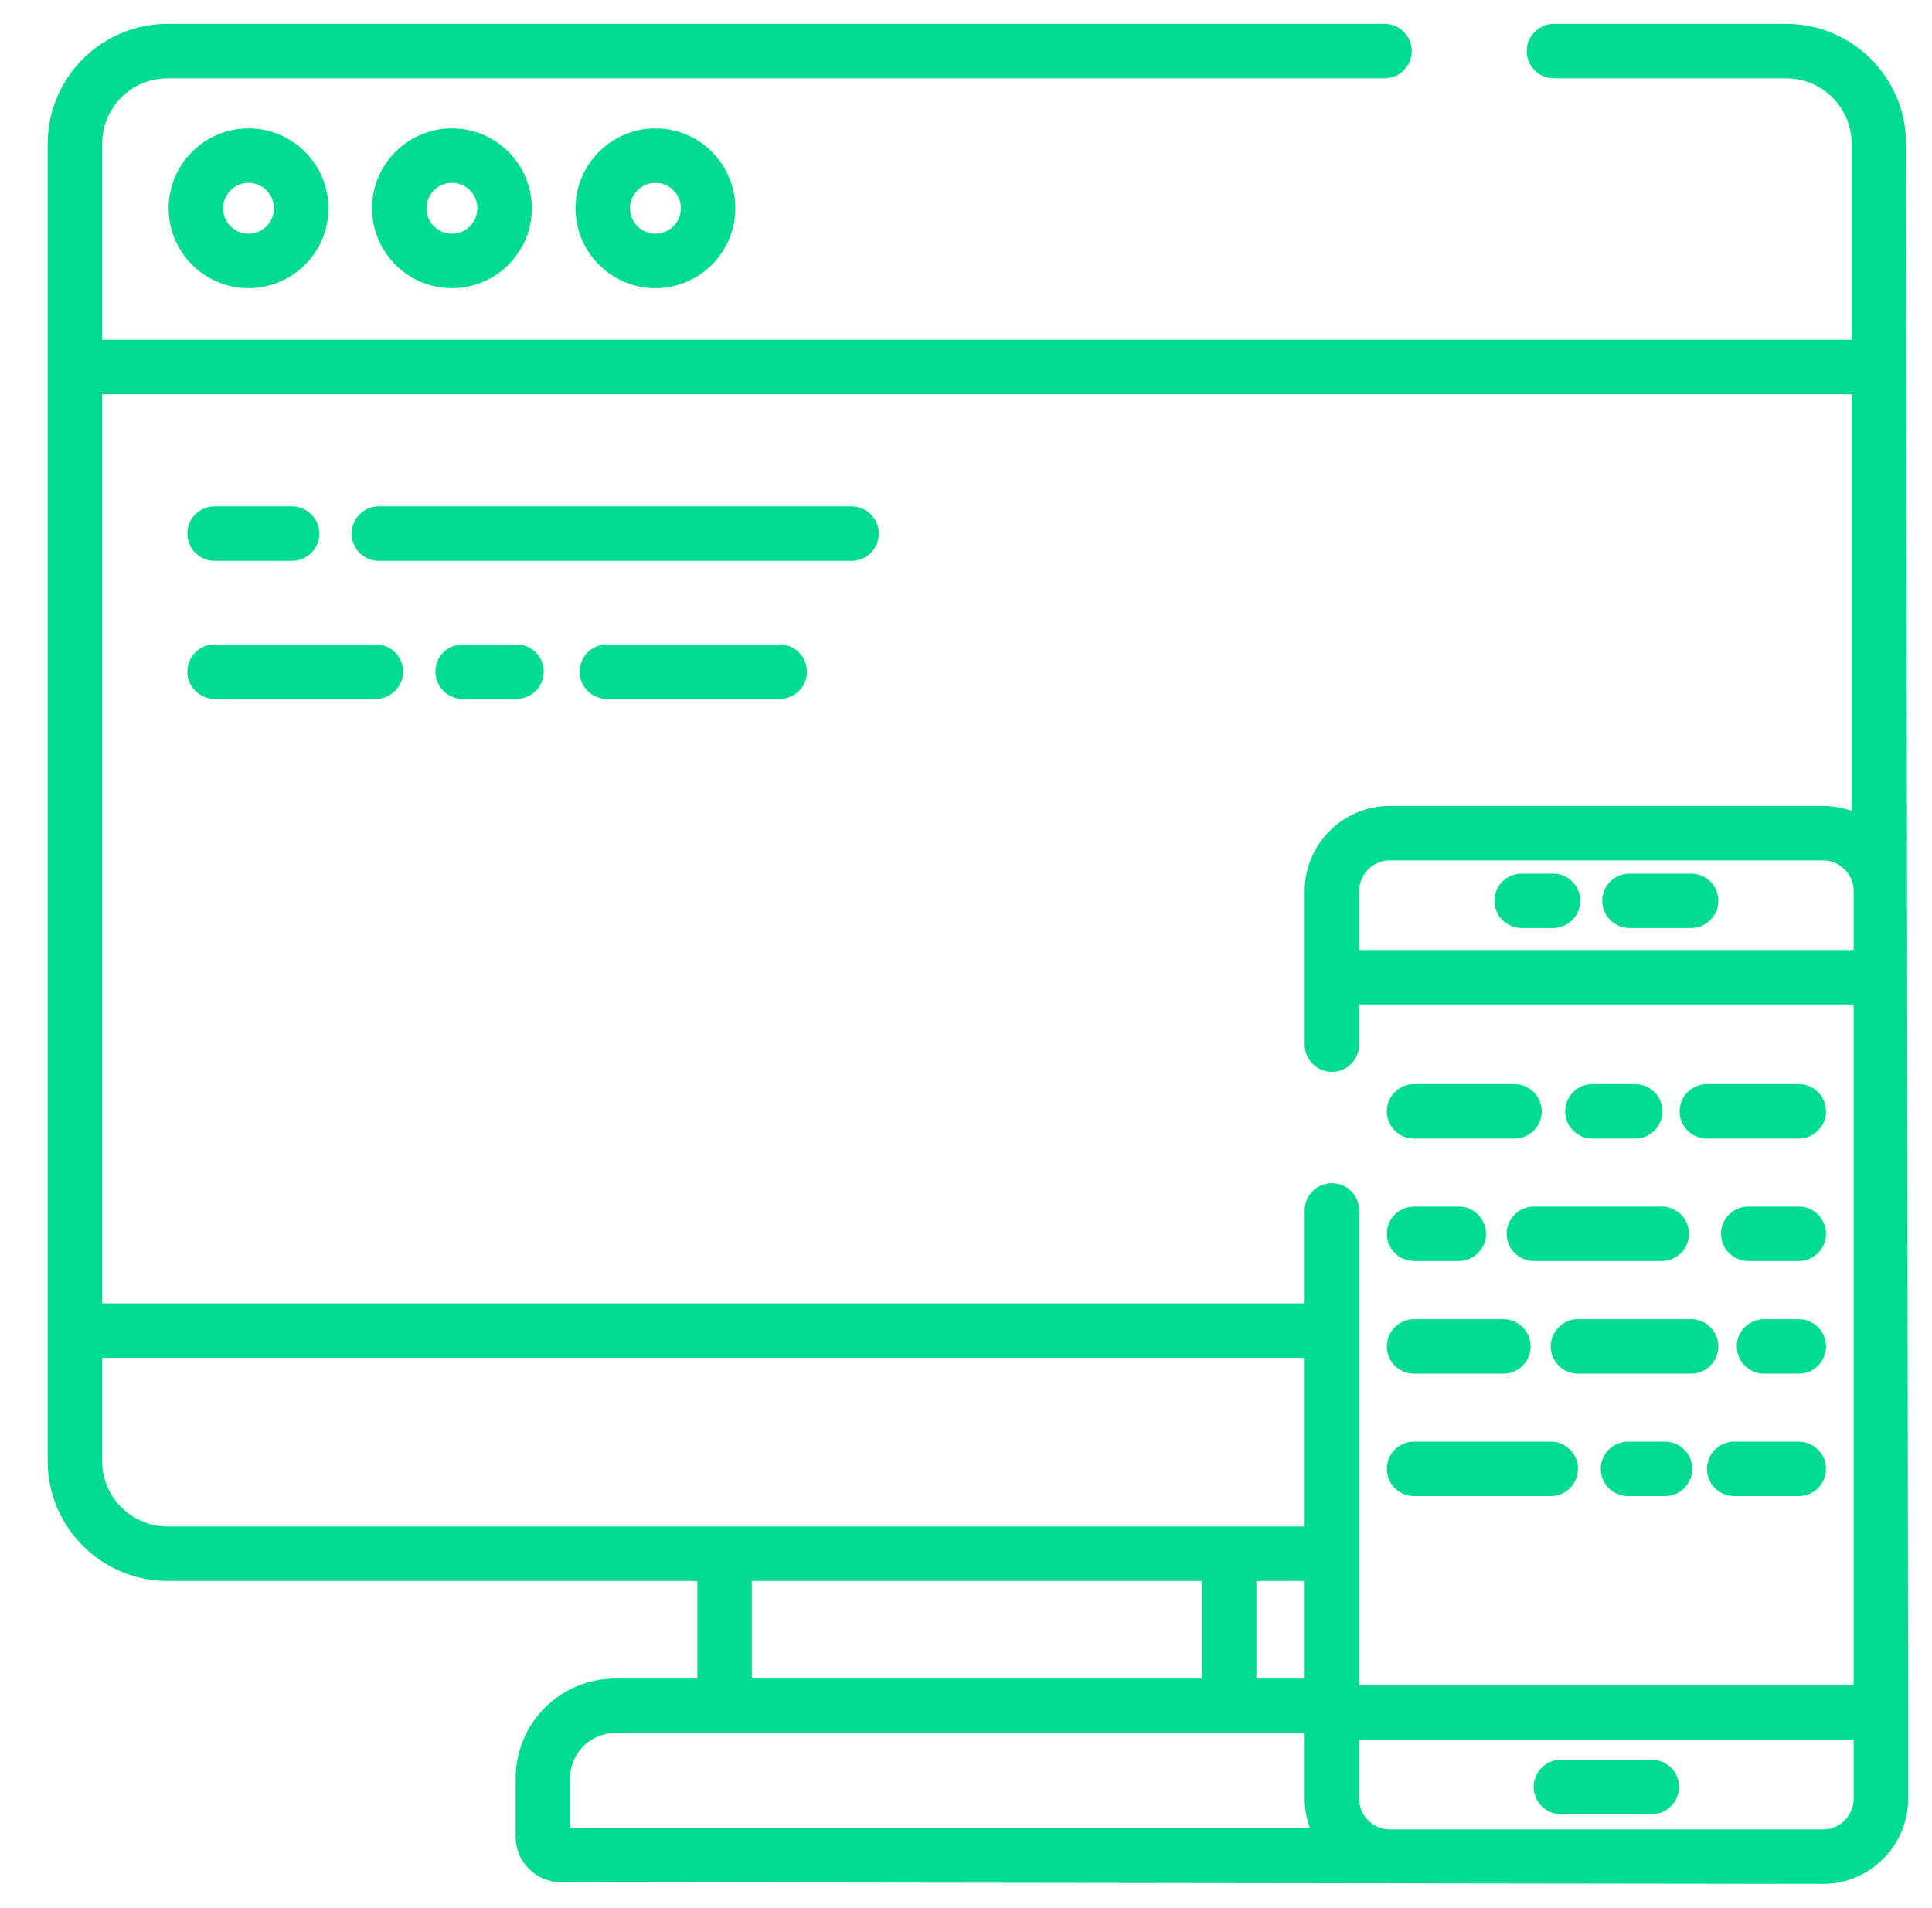 <svg width="81" height="80" viewBox="0 0 81 80" fill="none" xmlns="http://www.w3.org/2000/svg">
<path d="M8.997 23.515H12.245C12.876 23.515 13.387 23.003 13.387 22.373C13.387 21.742 12.876 21.231 12.245 21.231H8.997C8.367 21.231 7.855 21.742 7.855 22.373C7.855 23.003 8.367 23.515 8.997 23.515Z" fill="#00DB92"/>
<path d="M35.701 21.231H15.884C15.253 21.231 14.742 21.742 14.742 22.373C14.742 23.003 15.253 23.515 15.884 23.515H35.701C36.332 23.515 36.843 23.003 36.843 22.373C36.843 21.742 36.332 21.231 35.701 21.231Z" fill="#00DB92"/>
<path d="M32.69 27.018H25.443C24.812 27.018 24.301 27.529 24.301 28.16C24.301 28.79 24.812 29.301 25.443 29.301H32.69C33.32 29.301 33.831 28.79 33.831 28.16C33.831 27.529 33.32 27.018 32.69 27.018Z" fill="#00DB92"/>
<path d="M21.654 27.018H19.395C18.765 27.018 18.254 27.529 18.254 28.16C18.254 28.79 18.765 29.301 19.395 29.301H21.654C22.285 29.301 22.796 28.79 22.796 28.16C22.796 27.529 22.285 27.018 21.654 27.018Z" fill="#00DB92"/>
<path d="M15.758 27.018H8.997C8.367 27.018 7.855 27.529 7.855 28.16C7.855 28.79 8.367 29.301 8.997 29.301H15.758C16.388 29.301 16.899 28.79 16.899 28.16C16.899 27.529 16.388 27.018 15.758 27.018Z" fill="#00DB92"/>
<path d="M7.07 8.732C7.07 10.579 8.573 12.082 10.42 12.082C12.267 12.082 13.771 10.579 13.771 8.732C13.771 6.885 12.267 5.382 10.42 5.382C8.573 5.382 7.07 6.885 7.07 8.732ZM11.487 8.732C11.487 9.32 11.008 9.799 10.42 9.799C9.832 9.799 9.353 9.32 9.353 8.732C9.353 8.144 9.832 7.665 10.42 7.665C11.008 7.665 11.487 8.144 11.487 8.732Z" fill="#00DB92"/>
<path d="M15.598 8.732C15.598 10.579 17.101 12.082 18.948 12.082C20.795 12.082 22.298 10.579 22.298 8.732C22.298 6.885 20.795 5.382 18.948 5.382C17.101 5.382 15.598 6.885 15.598 8.732ZM20.014 8.732C20.014 9.32 19.536 9.799 18.947 9.799C18.36 9.799 17.88 9.32 17.88 8.732C17.88 8.144 18.36 7.665 18.947 7.665C19.536 7.665 20.014 8.144 20.014 8.732Z" fill="#00DB92"/>
<path d="M24.129 8.732C24.129 10.579 25.631 12.082 27.479 12.082C29.326 12.082 30.828 10.579 30.828 8.732C30.828 6.885 29.326 5.382 27.479 5.382C25.631 5.382 24.129 6.885 24.129 8.732ZM28.546 8.732C28.546 9.32 28.067 9.799 27.479 9.799C26.891 9.799 26.412 9.32 26.412 8.732C26.412 8.144 26.891 7.665 27.479 7.665C28.067 7.665 28.546 8.144 28.546 8.732Z" fill="#00DB92"/>
<path d="M65.443 76.063H69.253C69.883 76.063 70.394 75.552 70.394 74.921C70.394 74.29 69.883 73.779 69.253 73.779H65.443C64.812 73.779 64.301 74.29 64.301 74.921C64.301 75.552 64.812 76.063 65.443 76.063Z" fill="#00DB92"/>
<path d="M65.112 36.626H63.798C63.167 36.626 62.656 37.136 62.656 37.767C62.656 38.398 63.167 38.909 63.798 38.909H65.112C65.742 38.909 66.254 38.398 66.254 37.767C66.254 37.136 65.742 36.626 65.112 36.626Z" fill="#00DB92"/>
<path d="M70.899 36.626H68.317C67.687 36.626 67.176 37.136 67.176 37.767C67.176 38.398 67.687 38.909 68.317 38.909H70.899C71.529 38.909 72.041 38.398 72.041 37.767C72.041 37.136 71.529 36.626 70.899 36.626Z" fill="#00DB92"/>
<path d="M79.913 6.024C79.913 3.254 77.659 1 74.889 1H65.15C64.519 1 64.009 1.511 64.009 2.141C64.009 2.772 64.519 3.283 65.15 3.283H74.889C76.401 3.283 77.63 4.513 77.63 6.024V14.245H4.283V6.024C4.283 4.513 5.513 3.283 7.024 3.283H58.047C58.678 3.283 59.188 2.772 59.188 2.141C59.188 1.511 58.678 1 58.047 1H7.024C4.254 1 2 3.254 2 6.024V61.259C2 64.029 4.254 66.284 7.024 66.284H29.237V70.377H25.79C23.491 70.377 21.62 72.248 21.62 74.547V77.013C21.62 78.062 22.474 78.916 23.523 78.916L76.429 78.986C78.399 78.986 80 77.384 80 75.415V71.803L79.913 6.024ZM7.024 64C5.513 64 4.283 62.771 4.283 61.259V56.929H54.699V64H7.024ZM52.676 66.284H54.699V70.377H52.676V66.284ZM50.394 66.284V70.377H31.52V66.284H50.394ZM23.903 76.633V74.547C23.903 73.507 24.75 72.66 25.79 72.66H54.699V75.415C54.699 75.842 54.775 76.252 54.913 76.633H23.903ZM77.717 75.415C77.717 76.125 77.139 76.702 76.429 76.702H58.27C57.56 76.702 56.982 76.125 56.982 75.415V72.945H77.717V75.415ZM77.717 70.662H56.982V50.749C56.982 50.118 56.471 49.607 55.841 49.607C55.21 49.607 54.699 50.118 54.699 50.749V54.646H4.283V16.528H77.63V33.997C77.255 33.863 76.851 33.789 76.429 33.789H58.27C56.301 33.789 54.699 35.391 54.699 37.36V43.798C54.699 44.429 55.21 44.939 55.841 44.939C56.471 44.939 56.982 44.429 56.982 43.798V42.113H77.717V70.662ZM77.717 39.83H56.982V37.36C56.982 36.65 57.56 36.072 58.27 36.072H76.429C77.139 36.072 77.717 36.65 77.717 37.36V39.83H77.717Z" fill="#00DB92"/>
<path d="M59.286 47.737H63.494C64.125 47.737 64.636 47.226 64.636 46.595C64.636 45.965 64.125 45.453 63.494 45.453H59.286C58.655 45.453 58.145 45.965 58.145 46.595C58.145 47.226 58.655 47.737 59.286 47.737Z" fill="#00DB92"/>
<path d="M66.763 47.737H68.558C69.188 47.737 69.699 47.226 69.699 46.595C69.699 45.965 69.188 45.453 68.558 45.453H66.763C66.132 45.453 65.621 45.965 65.621 46.595C65.621 47.226 66.132 47.737 66.763 47.737Z" fill="#00DB92"/>
<path d="M71.559 47.737H75.413C76.043 47.737 76.555 47.226 76.555 46.595C76.555 45.965 76.043 45.453 75.413 45.453H71.559C70.929 45.453 70.418 45.965 70.418 46.595C70.418 47.226 70.929 47.737 71.559 47.737Z" fill="#00DB92"/>
<path d="M59.286 52.87H61.159C61.789 52.87 62.301 52.359 62.301 51.728C62.301 51.098 61.789 50.587 61.159 50.587H59.286C58.655 50.587 58.145 51.098 58.145 51.728C58.145 52.359 58.655 52.87 59.286 52.87Z" fill="#00DB92"/>
<path d="M70.811 51.728C70.811 51.098 70.3 50.587 69.669 50.587H64.309C63.679 50.587 63.168 51.098 63.168 51.728C63.168 52.359 63.679 52.87 64.309 52.87H69.669C70.3 52.87 70.811 52.359 70.811 51.728Z" fill="#00DB92"/>
<path d="M75.414 50.587H73.298C72.667 50.587 72.156 51.098 72.156 51.728C72.156 52.359 72.667 52.87 73.298 52.87H75.414C76.045 52.87 76.556 52.359 76.556 51.728C76.556 51.098 76.045 50.587 75.414 50.587Z" fill="#00DB92"/>
<path d="M59.286 57.593H63.032C63.662 57.593 64.173 57.081 64.173 56.451C64.173 55.821 63.662 55.309 63.032 55.309H59.286C58.655 55.309 58.145 55.821 58.145 56.451C58.145 57.081 58.655 57.593 59.286 57.593Z" fill="#00DB92"/>
<path d="M66.158 57.593H70.9C71.531 57.593 72.042 57.081 72.042 56.451C72.042 55.821 71.531 55.309 70.9 55.309H66.158C65.527 55.309 65.016 55.821 65.016 56.451C65.016 57.081 65.527 57.593 66.158 57.593Z" fill="#00DB92"/>
<path d="M75.415 55.309H73.958C73.328 55.309 72.816 55.821 72.816 56.451C72.816 57.081 73.328 57.593 73.958 57.593H75.415C76.045 57.593 76.557 57.081 76.557 56.451C76.557 55.821 76.045 55.309 75.415 55.309Z" fill="#00DB92"/>
<path d="M59.286 62.726H65.016C65.647 62.726 66.158 62.215 66.158 61.584C66.158 60.954 65.647 60.443 65.016 60.443H59.286C58.655 60.443 58.145 60.954 58.145 61.584C58.145 62.215 58.655 62.726 59.286 62.726Z" fill="#00DB92"/>
<path d="M69.807 60.443H68.255C67.624 60.443 67.113 60.954 67.113 61.584C67.113 62.215 67.624 62.726 68.255 62.726H69.807C70.438 62.726 70.949 62.215 70.949 61.584C70.949 60.954 70.438 60.443 69.807 60.443Z" fill="#00DB92"/>
<path d="M75.413 60.443H72.708C72.078 60.443 71.566 60.954 71.566 61.584C71.566 62.215 72.078 62.726 72.708 62.726H75.413C76.044 62.726 76.555 62.215 76.555 61.584C76.555 60.954 76.044 60.443 75.413 60.443Z" fill="#00DB92"/>
</svg>
